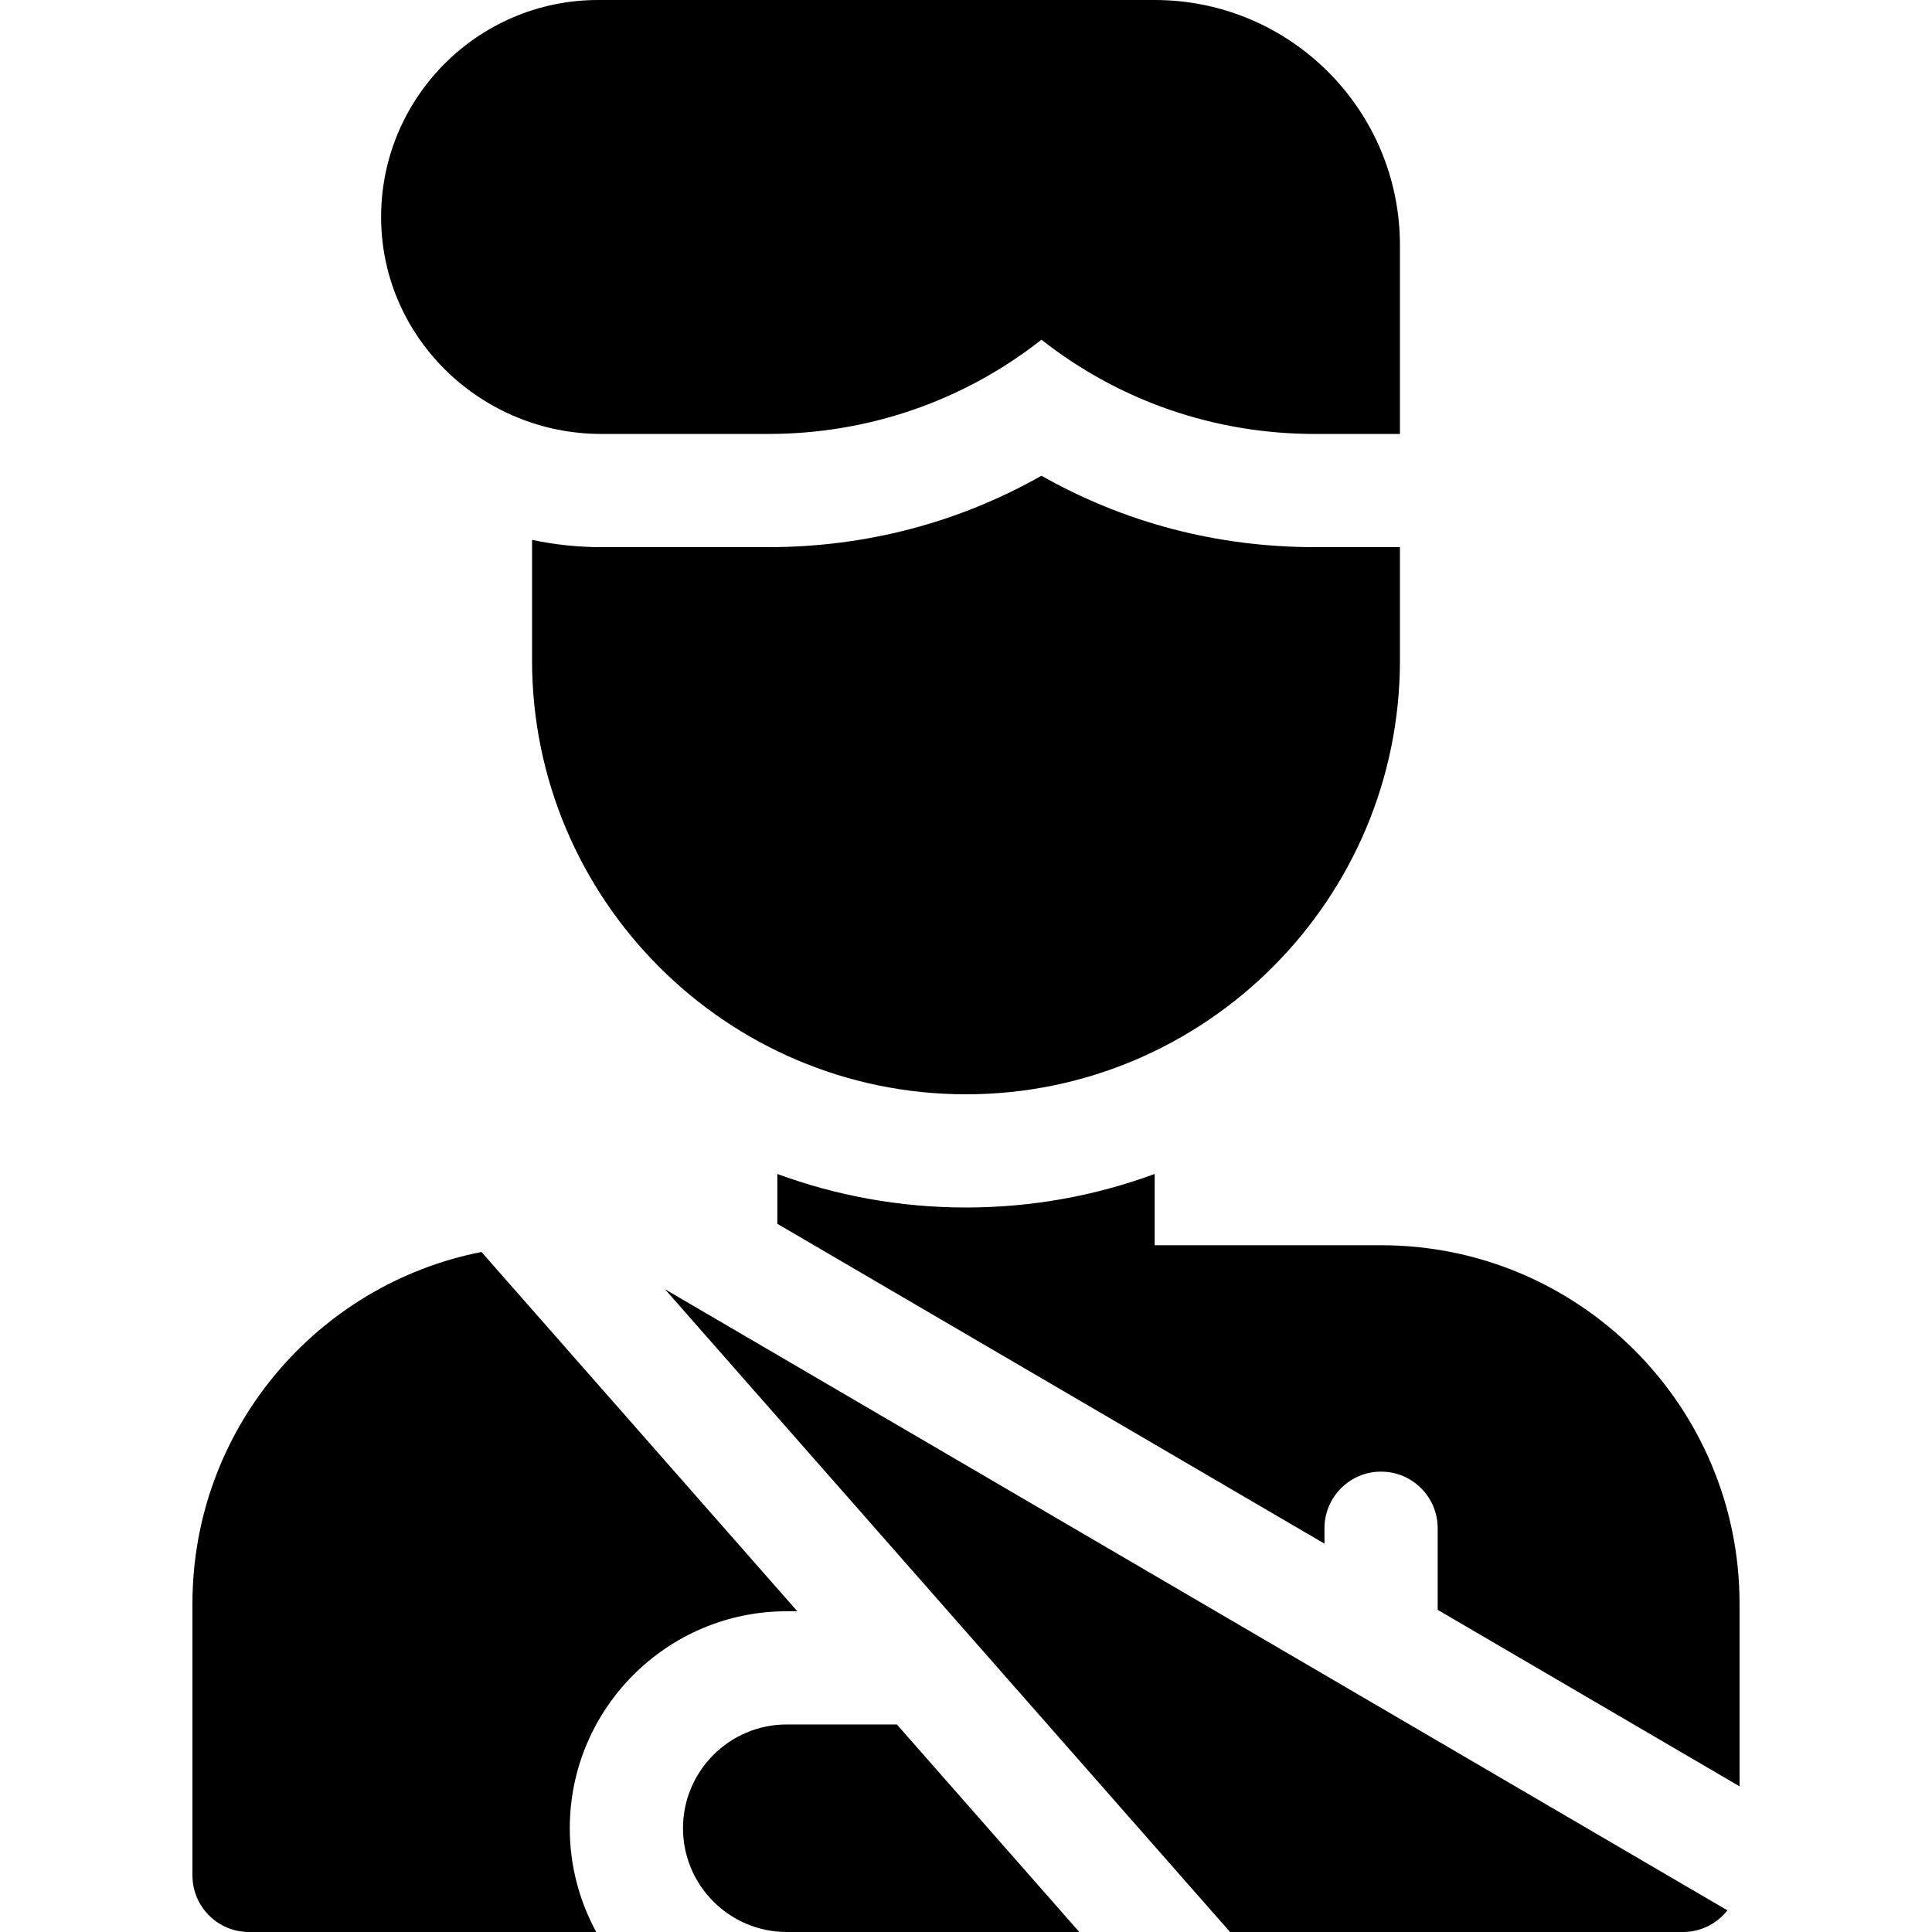 <?xml version="1.0" encoding="utf-8"?>
<svg xmlns="http://www.w3.org/2000/svg" id="Capa_1" enable-background="new 0 0 512 512" height="512" viewBox="0 0 512 512" width="512">
  <g>
    <path d="m276 126.07c-21.93 12.44-46.595 18.93-72.427 18.93h-44.201c-6.242 0-12.389-.665-18.373-1.921v31.921c0 63.411 51.589 115 115 115s115-51.589 115-115v-30h-22.574c-25.831 0-50.496-6.49-72.425-18.93z"/>
    <g>
      <path d="m208.5 427h2.802l-83.704-95.213c-43.659 8.57-76.598 47.042-76.598 93.213v72c0 8.284 6.716 15 15 15h92.016c-4.47-8.174-7.016-17.544-7.016-27.5 0-31.706 25.794-57.5 57.5-57.5z"/>
      <path d="m237.676 457h-29.176c-15.164 0-27.5 12.337-27.5 27.5 0 15.157 12.326 27.489 27.481 27.5h77.547z"/>
    </g>
    <path d="m348.426 115c-26.595 0-51.842-8.782-72.426-24.974-20.584 16.192-45.831 24.974-72.427 24.974h-44.201c-31.554 0-57.885-25.057-58.366-56.608-.489-32.113 25.491-58.392 57.494-58.392h147.5c35.898 0 65 29.101 65 65v50z"/>
    <g>
      <g>
        <path d="m461 425c0-52.467-42.533-95-95-95h-60v-18.887c-15.593 5.746-32.436 8.887-50 8.887s-34.407-3.141-50-8.887v13.205l145 84.769v-4.087c0-8.284 6.716-15 15-15s15 6.716 15 15v21.626l80 46.769z"/>
      </g>
      <path d="m176.222 341.658 149.75 170.342h120.028c4.784 0 9.036-2.248 11.782-5.736z"/>
    </g>
  </g>
</svg>
